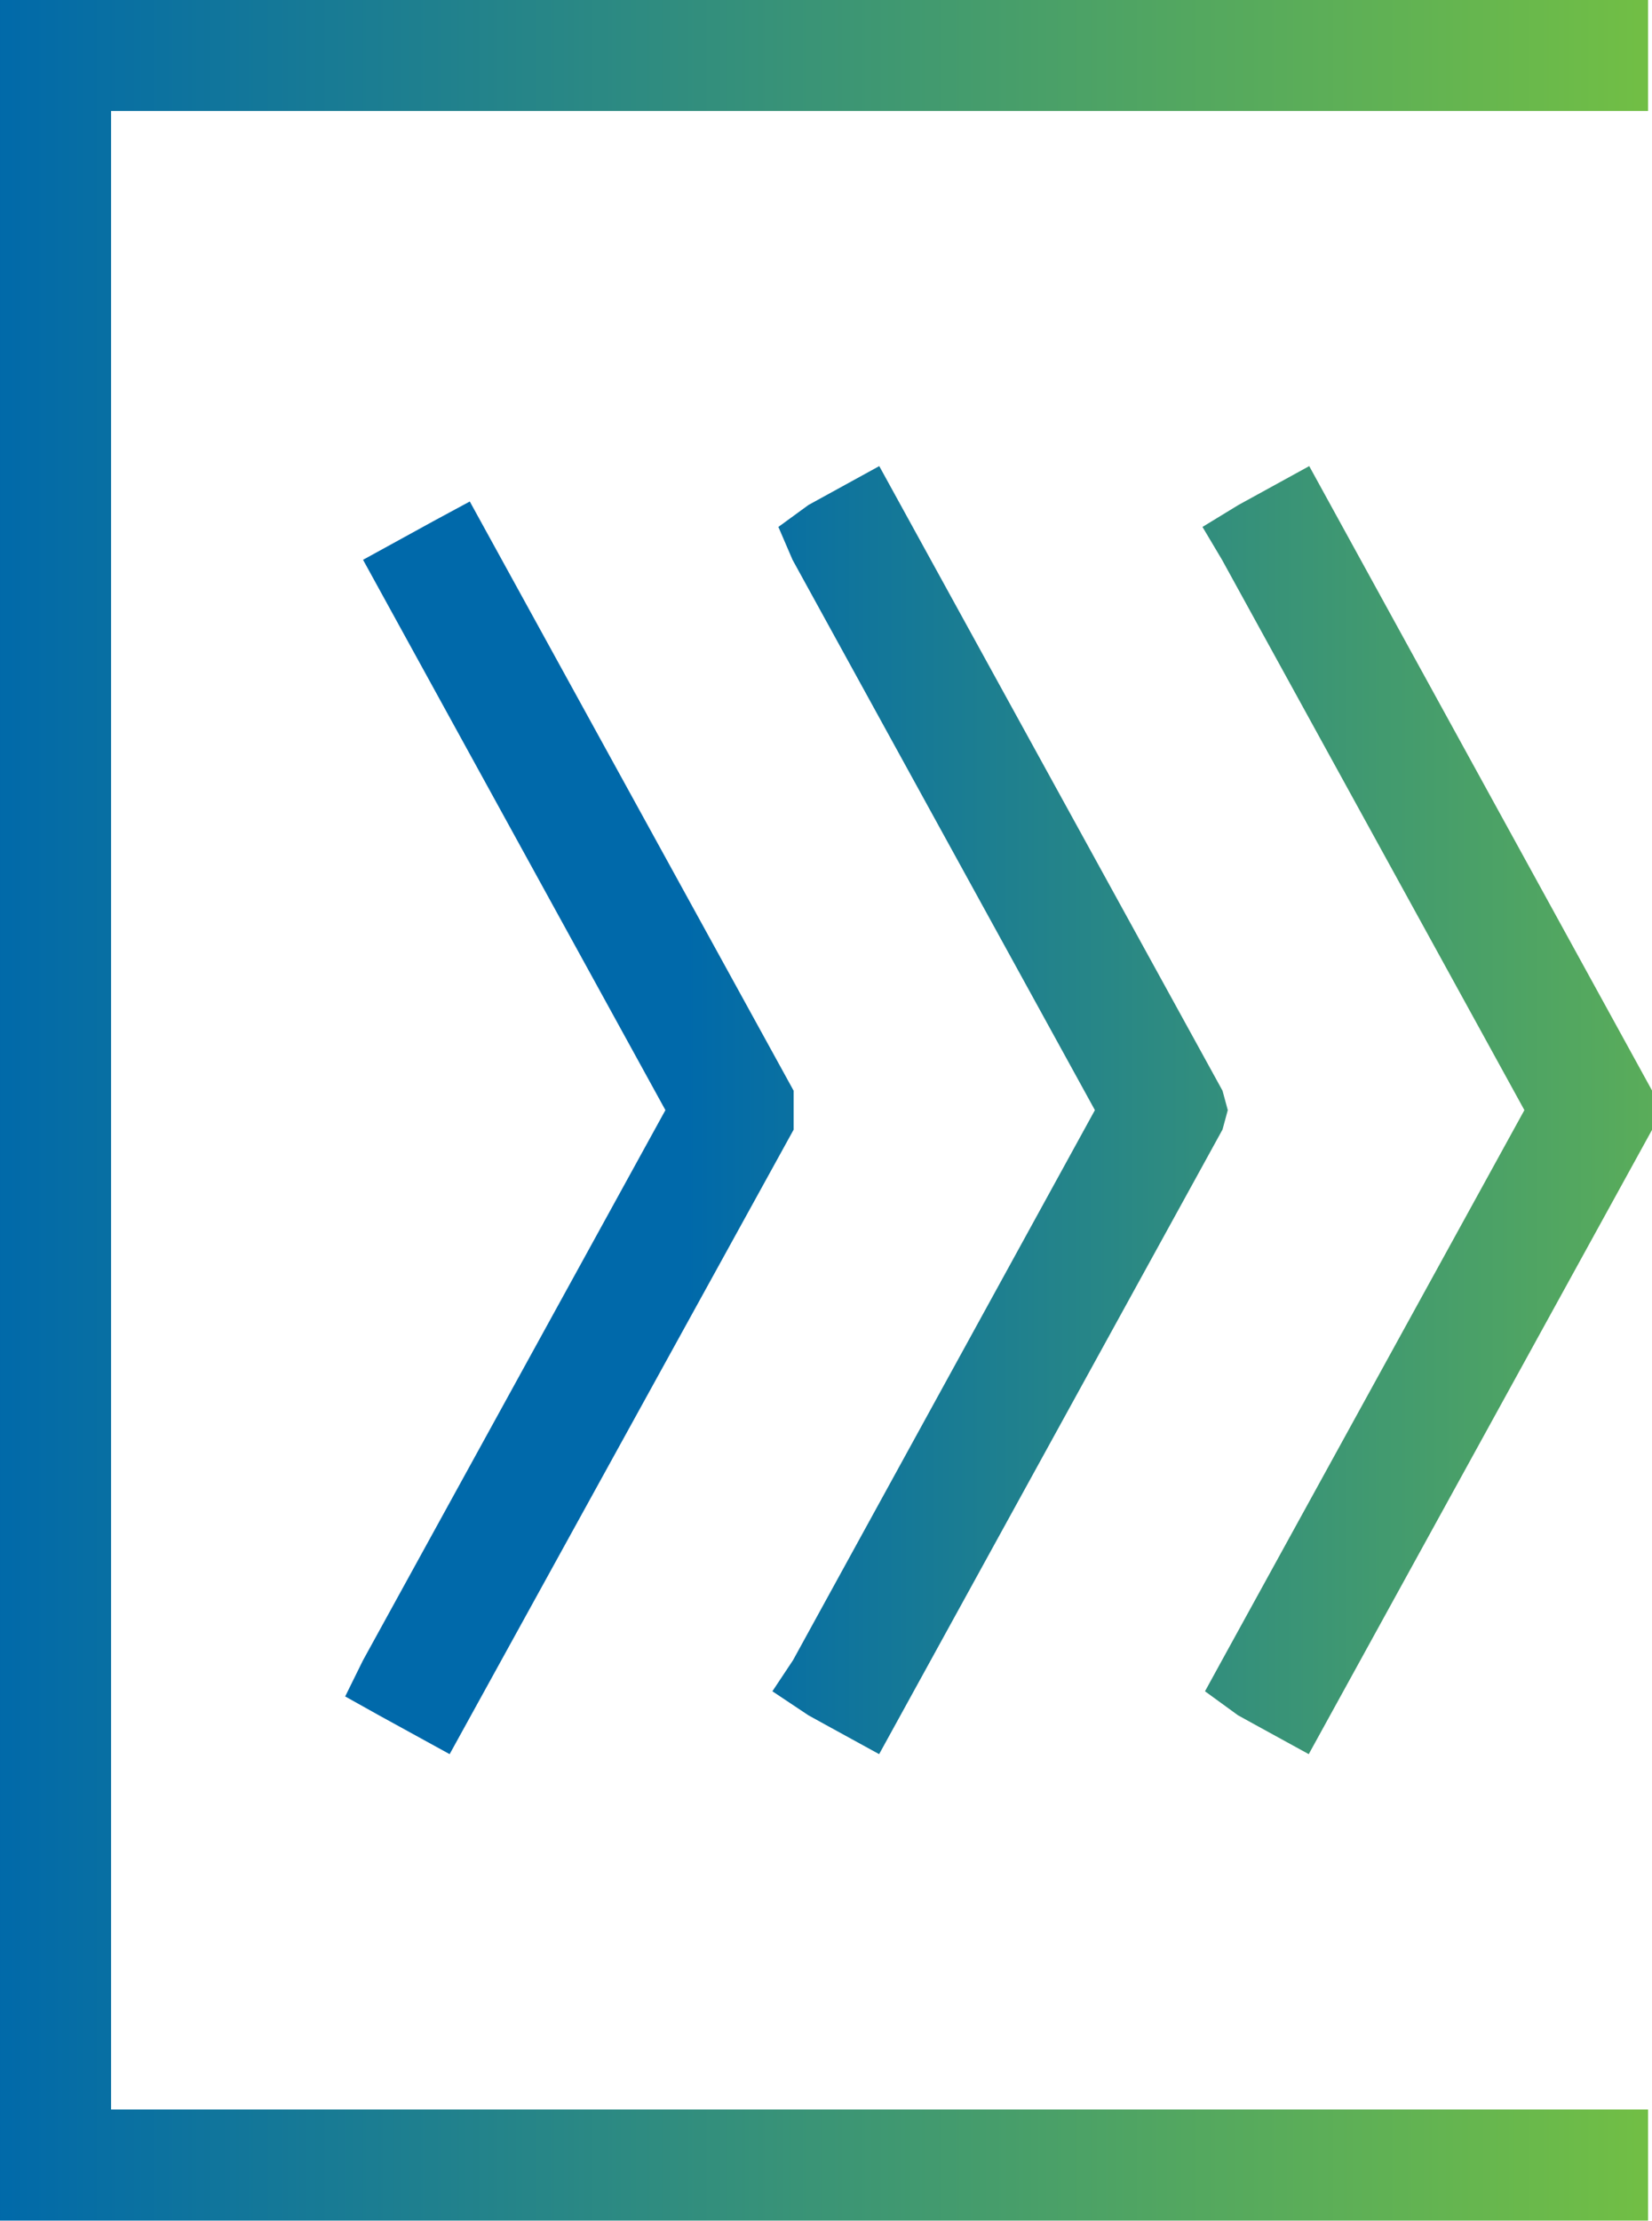 <svg xmlns="http://www.w3.org/2000/svg" width="13.774" height="18.51"><defs><linearGradient id="a" x1="1" y1=".5" x2="0" y2=".5" gradientUnits="objectBoundingBox"><stop offset="0" stop-color="#72bf44"/><stop offset=".507" stop-color="#3a9476"/><stop offset="1" stop-color="#0069aa"/></linearGradient></defs><g data-name="Group 1816" transform="translate(-2780.93 18192.068)" fill="url(#a)"><path data-name="Path 2231" d="m2791.842-18177.447-.443-.243-.147-.081-.275-.2.142-.259 2.521-4.585-2.521-4.587-.163-.274.3-.183.59-.324 2.859 5.206v.325Zm-7.163 0-.59-.324-.281-.157.148-.3 2.522-4.587-2.521-4.587.295-.162.295-.162.3-.162 2.7 4.911v.325Zm3.581 0-.443-.243-.147-.081-.3-.2.172-.259 2.517-4.585-2.521-4.587-.118-.274.251-.183.59-.324 2.862 5.206.044.162-.044.162Z"/><path data-name="Path 2232" d="M2780.93-18192.069h13.741v.926h-12.815v16.658h12.815v.926h-13.741v-18.51Z"/></g></svg>